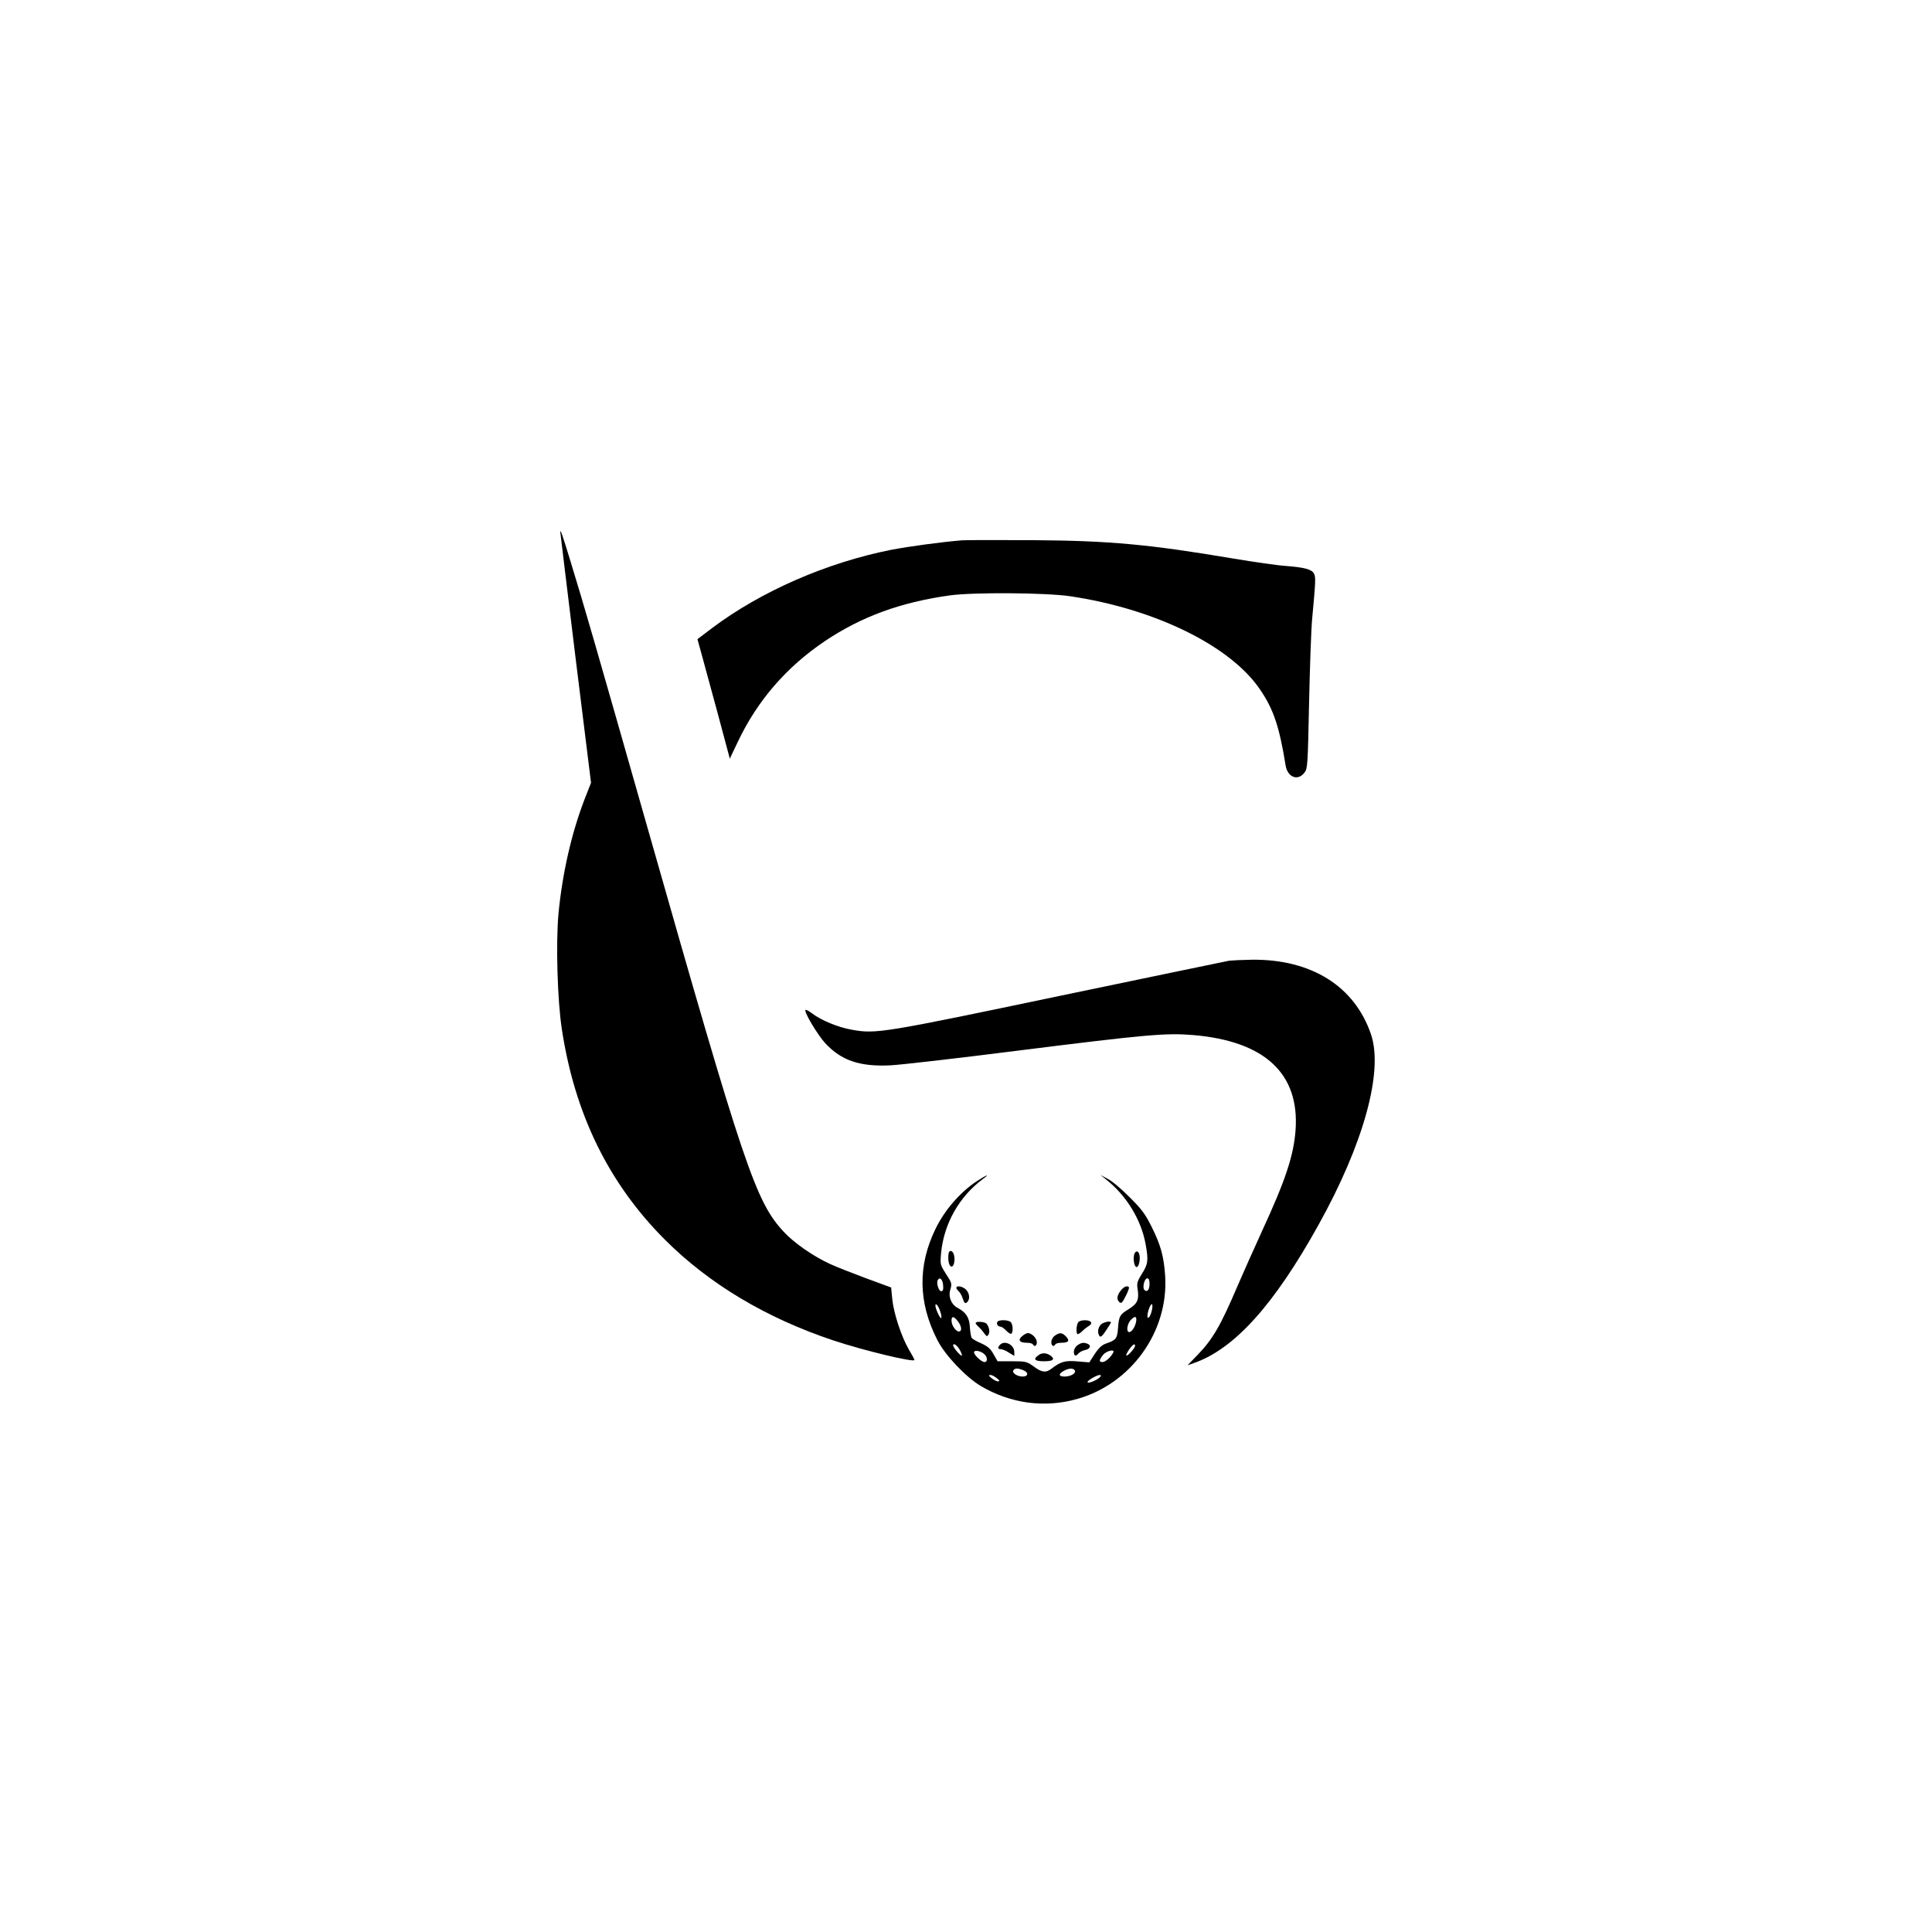 <?xml version="1.0" standalone="no"?>
<!DOCTYPE svg PUBLIC "-//W3C//DTD SVG 20010904//EN"
 "http://www.w3.org/TR/2001/REC-SVG-20010904/DTD/svg10.dtd">
<svg version="1.0" xmlns="http://www.w3.org/2000/svg"
 width="1200pt" height="1200pt" viewBox="0 0 1200 1200"
 preserveAspectRatio="xMidYMid meet">
<g transform="translate(0,1200) scale(0.1,-0.1)"
fill="#000000" stroke="none">
<path d="M3480 8696 c0 -4 43 -356 95 -783 l96 -775 -40 -102 c-82 -213 -138
-461 -162 -709 -17 -183 -7 -543 21 -721 80 -526 291 -957 640 -1306 274 -274
627 -486 1047 -626 189 -63 503 -138 503 -121 0 3 -16 33 -35 65 -46 79 -94
224 -103 313 l-7 72 -155 57 c-85 32 -186 71 -224 89 -102 46 -226 132 -289
201 -174 188 -245 398 -847 2515 -333 1169 -384 1346 -477 1650 -50 164 -63
201 -63 181z"/>
<path d="M5975 8644 c-124 -10 -330 -38 -440 -59 -401 -80 -807 -257 -1112
-486 l-91 -69 24 -87 c13 -49 59 -216 101 -371 l76 -284 49 103 c121 256 302
466 543 628 226 151 467 240 775 283 146 20 594 17 745 -5 530 -78 1001 -310
1183 -582 83 -122 119 -232 157 -468 12 -76 77 -100 118 -45 19 25 20 50 28
435 5 224 13 458 19 518 22 238 23 261 11 283 -14 26 -59 38 -176 47 -49 3
-193 24 -320 45 -527 89 -772 112 -1255 115 -212 1 -407 1 -435 -1z"/>
<path d="M7635 6033 c-16 -3 -489 -101 -1050 -218 -1102 -231 -1145 -238
-1293 -211 -87 15 -193 59 -250 103 -18 14 -36 23 -39 20 -11 -11 74 -153 123
-207 100 -107 213 -146 404 -137 63 3 419 44 790 91 804 101 923 111 1092 97
444 -38 660 -239 635 -590 -12 -159 -62 -311 -210 -631 -49 -107 -116 -258
-149 -334 -106 -249 -155 -334 -251 -433 l-61 -63 40 14 c252 88 499 363 774
859 280 503 403 951 326 1181 -101 300 -371 469 -740 465 -61 -1 -124 -4 -141
-6z"/>
<path d="M6062 4660 c-101 -68 -196 -178 -252 -294 -111 -229 -107 -458 13
-691 48 -94 177 -229 269 -284 186 -109 395 -137 596 -81 338 94 571 420 549
765 -8 120 -27 191 -84 305 -40 80 -62 110 -138 185 -49 50 -110 101 -135 113
l-45 24 35 -28 c127 -100 219 -251 246 -404 18 -101 15 -122 -26 -186 -26 -42
-30 -55 -24 -91 10 -66 -1 -90 -55 -124 -56 -34 -61 -43 -67 -119 -4 -62 -13
-74 -69 -93 -30 -10 -48 -26 -75 -66 l-34 -53 -73 6 c-76 7 -105 -1 -162 -45
-34 -27 -61 -24 -111 14 -42 30 -49 32 -134 32 l-90 0 -25 44 c-19 34 -35 48
-76 67 -29 12 -56 28 -60 34 -4 7 -9 37 -11 67 -3 60 -24 92 -77 120 -37 19
-57 67 -46 107 13 45 12 46 -27 106 -34 54 -35 57 -29 125 17 184 113 353 260
462 50 37 21 25 -43 -17z m-204 -643 c2 -27 -1 -37 -12 -37 -16 0 -32 53 -21
70 13 21 30 3 33 -33z m1282 9 c0 -37 -15 -55 -32 -38 -14 14 0 72 18 72 9 0
14 -11 14 -34z m-1300 -172 c7 -19 9 -38 6 -41 -6 -6 -36 58 -36 77 0 22 19
-1 30 -36z m1310 -9 c-6 -19 -15 -33 -20 -30 -9 5 2 53 16 77 14 22 16 -9 4
-47z m-1201 -51 c24 -31 28 -64 7 -64 -20 0 -46 39 -46 67 0 30 14 29 39 -3z
m1107 -6 c-8 -39 -36 -72 -49 -59 -12 12 -2 55 19 75 25 26 37 19 30 -16z
m-1096 -170 c10 -18 17 -35 14 -38 -6 -5 -54 50 -54 63 0 18 22 4 40 -25z
m1090 23 c0 -14 -47 -67 -54 -60 -3 3 5 19 17 37 22 31 37 41 37 23z m-942
-47 c25 -17 30 -54 7 -54 -18 0 -65 43 -65 60 0 15 32 12 58 -6z m806 4 c-16
-30 -49 -58 -66 -58 -23 0 -23 11 3 44 21 27 78 39 63 14z m-560 -108 c36 -13
34 -40 -2 -40 -34 0 -68 23 -58 38 9 15 27 15 60 2z m322 -2 c10 -17 -25 -38
-64 -38 -39 0 -39 18 -1 37 30 16 56 16 65 1z m-485 -48 c19 -15 20 -19 8 -20
-9 0 -27 9 -40 20 -19 15 -20 19 -8 20 9 0 27 -9 40 -20z m644 10 c-10 -16
-65 -42 -78 -37 -7 2 4 14 23 25 37 23 66 29 55 12z"/>
<path d="M5890 4186 c0 -51 25 -73 36 -31 8 34 -3 75 -21 75 -11 0 -15 -12
-15 -44z"/>
<path d="M7044 4206 c-7 -30 2 -76 16 -76 12 0 23 41 18 71 -4 32 -26 35 -34
5z"/>
<path d="M5940 4001 c0 -5 7 -14 14 -21 8 -6 20 -27 26 -46 10 -28 14 -33 26
-23 20 17 17 56 -6 79 -20 20 -60 28 -60 11z"/>
<path d="M6961 3984 c-24 -31 -27 -57 -7 -73 11 -9 18 -1 38 39 14 27 23 52
20 55 -12 12 -32 3 -51 -21z"/>
<path d="M6195 3790 c-8 -13 3 -30 19 -30 7 0 23 -11 36 -25 12 -13 27 -22 31
-19 13 8 11 58 -3 72 -15 15 -74 16 -83 2z"/>
<path d="M6701 3791 c-14 -9 -20 -65 -9 -77 3 -3 17 5 30 18 13 13 33 28 43
34 11 6 15 15 11 22 -8 14 -55 16 -75 3z"/>
<path d="M6060 3782 c0 -4 8 -14 18 -23 9 -8 25 -26 34 -39 15 -21 19 -23 27
-10 11 16 6 46 -11 68 -11 13 -68 17 -68 4z"/>
<path d="M6837 3772 c-18 -20 -22 -49 -8 -70 6 -10 17 -2 40 33 17 25 31 48
31 51 0 12 -49 2 -63 -14z"/>
<path d="M6350 3702 c-30 -24 -18 -42 25 -42 19 0 37 -4 40 -10 11 -18 25 -10
25 14 0 24 -32 56 -56 56 -7 0 -22 -8 -34 -18z"/>
<path d="M6552 3704 c-12 -8 -22 -26 -22 -40 0 -24 14 -32 25 -14 3 6 21 10
40 10 43 0 51 14 25 40 -24 24 -38 25 -68 4z"/>
<path d="M6212 3648 c-17 -17 -15 -28 4 -28 9 0 32 -9 50 -21 l34 -21 0 25 c0
44 -59 74 -88 45z"/>
<path d="M6692 3644 c-12 -8 -22 -26 -22 -40 0 -27 12 -31 29 -10 7 8 26 18
42 21 31 7 39 29 13 39 -24 9 -38 7 -62 -10z"/>
<path d="M6452 3584 c-38 -26 -27 -39 33 -39 55 0 69 11 43 33 -25 19 -54 22
-76 6z"/>
</g>
</svg>
